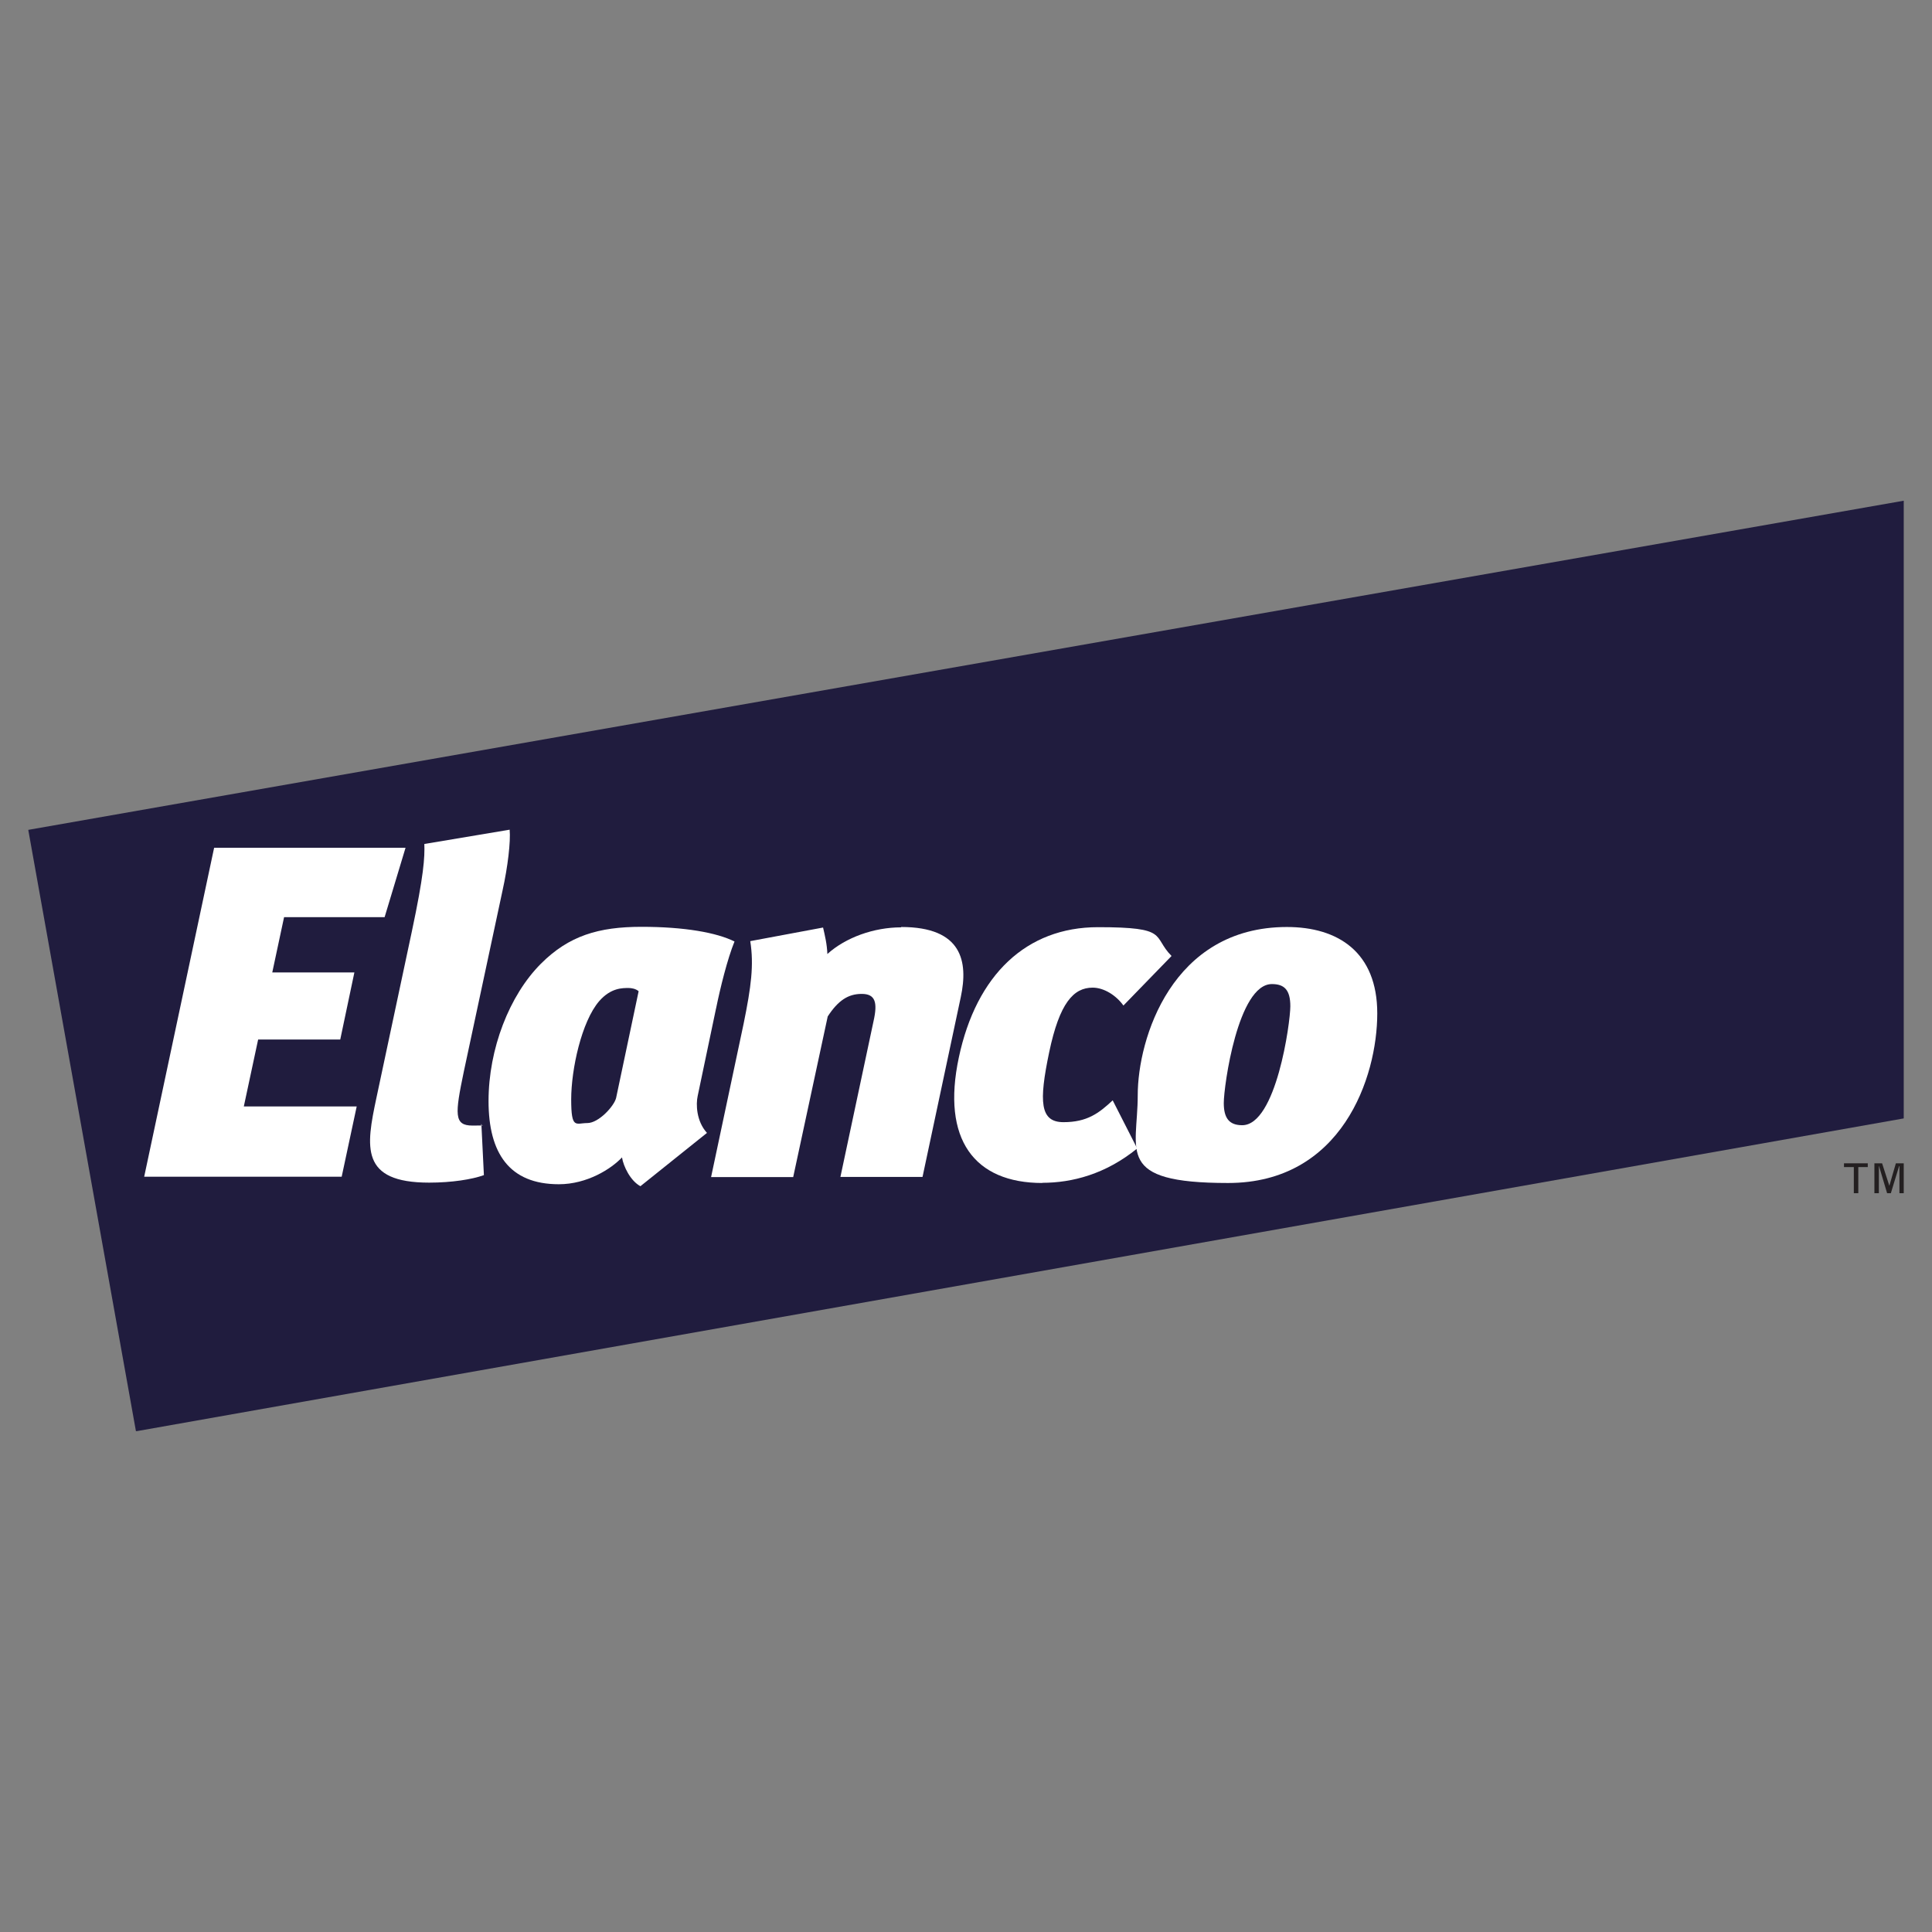 <?xml version="1.0" encoding="UTF-8"?>
<svg xmlns="http://www.w3.org/2000/svg" xmlns:xlink="http://www.w3.org/1999/xlink" id="Layer_1" data-name="Layer 1" version="1.1" viewBox="0 0 1080 1080">
  <rect x="0" y="0" width="1080" height="1080" fill="#808080" stroke="none"/>
  <defs>
    <style>
      .cls-1 {
        clip-path: url(#clippath);
      }

      .cls-2 {
        fill: none;
      }

      .cls-2, .cls-3, .cls-4, .cls-5 {
        stroke-width: 0px;
      }

      .cls-6 {
        clip-path: url(#clippath-1);
      }

      .cls-7 {
        clip-path: url(#clippath-4);
      }

      .cls-8 {
        clip-path: url(#clippath-3);
      }

      .cls-9 {
        clip-path: url(#clippath-2);
      }

      .cls-3 {
        fill: #231f20;
      }

      .cls-4 {
        fill: #fff;
      }

      .cls-5 {
        fill: #201c3e;
      }
    </style>
    <clipPath id="clippath">
      <rect class="cls-2" x="15.8" y="279.9" width="1048.5" height="520.1"></rect>
    </clipPath>
    <clipPath id="clippath-1">
      <rect class="cls-2" x="15.8" y="279.9" width="1048.5" height="520.1"></rect>
    </clipPath>
    <clipPath id="clippath-2">
      <rect class="cls-2" x="-21.4" y="237.7" width="1122.8" height="604.5"></rect>
    </clipPath>
    <clipPath id="clippath-3">
      <rect class="cls-2" x="-21.4" y="237.7" width="1122.8" height="604.5"></rect>
    </clipPath>
    <clipPath id="clippath-4">
      <rect class="cls-2" x="15.8" y="279.9" width="1048.5" height="520.1"></rect>
    </clipPath>
  </defs>
  <g class="cls-1">
    <polygon class="cls-5" points="1064.2 279.9 15.8 463.9 76 800.1 1064.2 625.2 1064.2 279.9"></polygon>
  </g>
  <g class="cls-6">
    <g>
      <g class="cls-9">
        <polygon class="cls-3" points="1030.8 652.4 1036.3 652.4 1036.3 667 1038.8 667 1038.8 652.4 1044.1 652.4 1044.1 650.3 1030.8 650.3 1030.8 652.4"></polygon>
      </g>
      <g class="cls-8">
        <polygon class="cls-3" points="1050.3 667 1050.3 651.9 1050.4 651.9 1054.9 667 1057 667 1061.6 651.9 1061.8 651.9 1061.8 667 1064.2 667 1064.2 650.3 1059.8 650.3 1056.2 662.7 1056.1 662.7 1052.1 650.3 1047.8 650.3 1047.8 667 1050.3 667"></polygon>
      </g>
    </g>
  </g>
  <g class="cls-7">
    <g>
      <polygon class="cls-4" points="80.6 657.8 119.7 473.9 226.7 473.9 215 512.7 158.8 512.7 152.2 543.6 198.1 543.6 190.2 581.1 144.3 581.1 136.3 618.5 199.4 618.5 191 657.8 80.6 657.8"></polygon>
      <path class="cls-4" d="M237.2,471.8l47.7-8c.6,6.6-1,20.6-4,34.1l-21.6,101c-5,24-5.6,30.3,4.8,30.3s3.2-.2,5-.8l1.4,28.5c-6.6,2.4-18,4.2-30.6,4.2-38.7,0-35.3-20-29.5-47.3l19.8-93c6.7-31.5,7.3-41.5,7-49.2"></path>
      <path class="cls-4" d="M400.3,563.6l-10.3,49.1c-1,4.5-.8,14,5.2,20.6l-37.2,29.8c-5.6-3-9.5-11.1-10.3-16.1-6,6.4-19.5,15-35.3,15-27.7,0-39.3-17.4-39.3-46.5s11.6-59.1,29.3-76.8c15.6-15.6,32.2-20.6,56.2-20.6s41.9,3.2,52,8.2c-4,9.8-8,26.1-10.3,37.4M351.5,552.3c-3.4,0-10-.2-16.6,7.4-9.8,11.4-15.6,38-15.6,54.9s2.6,13.2,9,13.2,15-9.5,16.1-14l12.6-59.7c-1.6-1.4-4-1.8-5.6-1.8"></path>
      <path class="cls-4" d="M503.8,518.2c34.1,0,37.5,19.3,33.3,39.1l-21.4,100.6h-45.9l18.5-87c2.4-10.6,1-15.3-6.6-15.3s-13.2,3.7-19,12.6l-19.3,89.8h-45.9l18.2-85.8c4.2-20.6,5.8-32.7,3.7-46.1l40.7-7.6c1,4.4,2.2,9.2,2.4,14.8,10.3-9.3,26.1-14.9,41.2-14.9"></path>
      <path class="cls-4" d="M582.7,661.3c-38,0-56.5-24.3-46.7-70.2,9.8-46.1,37.7-72.8,77.8-72.8s30.1,5,41.1,16.1l-26.9,27.7c-4-5.6-10.8-10-17.2-10-10.6,0-18.5,8.4-24.3,36.1-5.8,27.7-5.2,39.1,8,39.1s19.8-5,27.5-12.2l13.7,26.9c-17.7,14.4-36.4,19.2-53.1,19.2"></path>
      <path class="cls-4" d="M769.9,566.5c0,35.7-19.8,94.8-83.4,94.8s-50.5-17.7-50.5-49.1,19-94,83.4-94c28.5,0,50.5,14,50.5,48.3M684.1,616.6c0,8.4,3,12.4,10.3,12.4,19,0,26.9-57.3,26.9-66.5s-3.4-12.4-10.3-12.4c-19,0-26.9,57-26.9,66.5"></path>
    </g>
  </g>
</svg>
